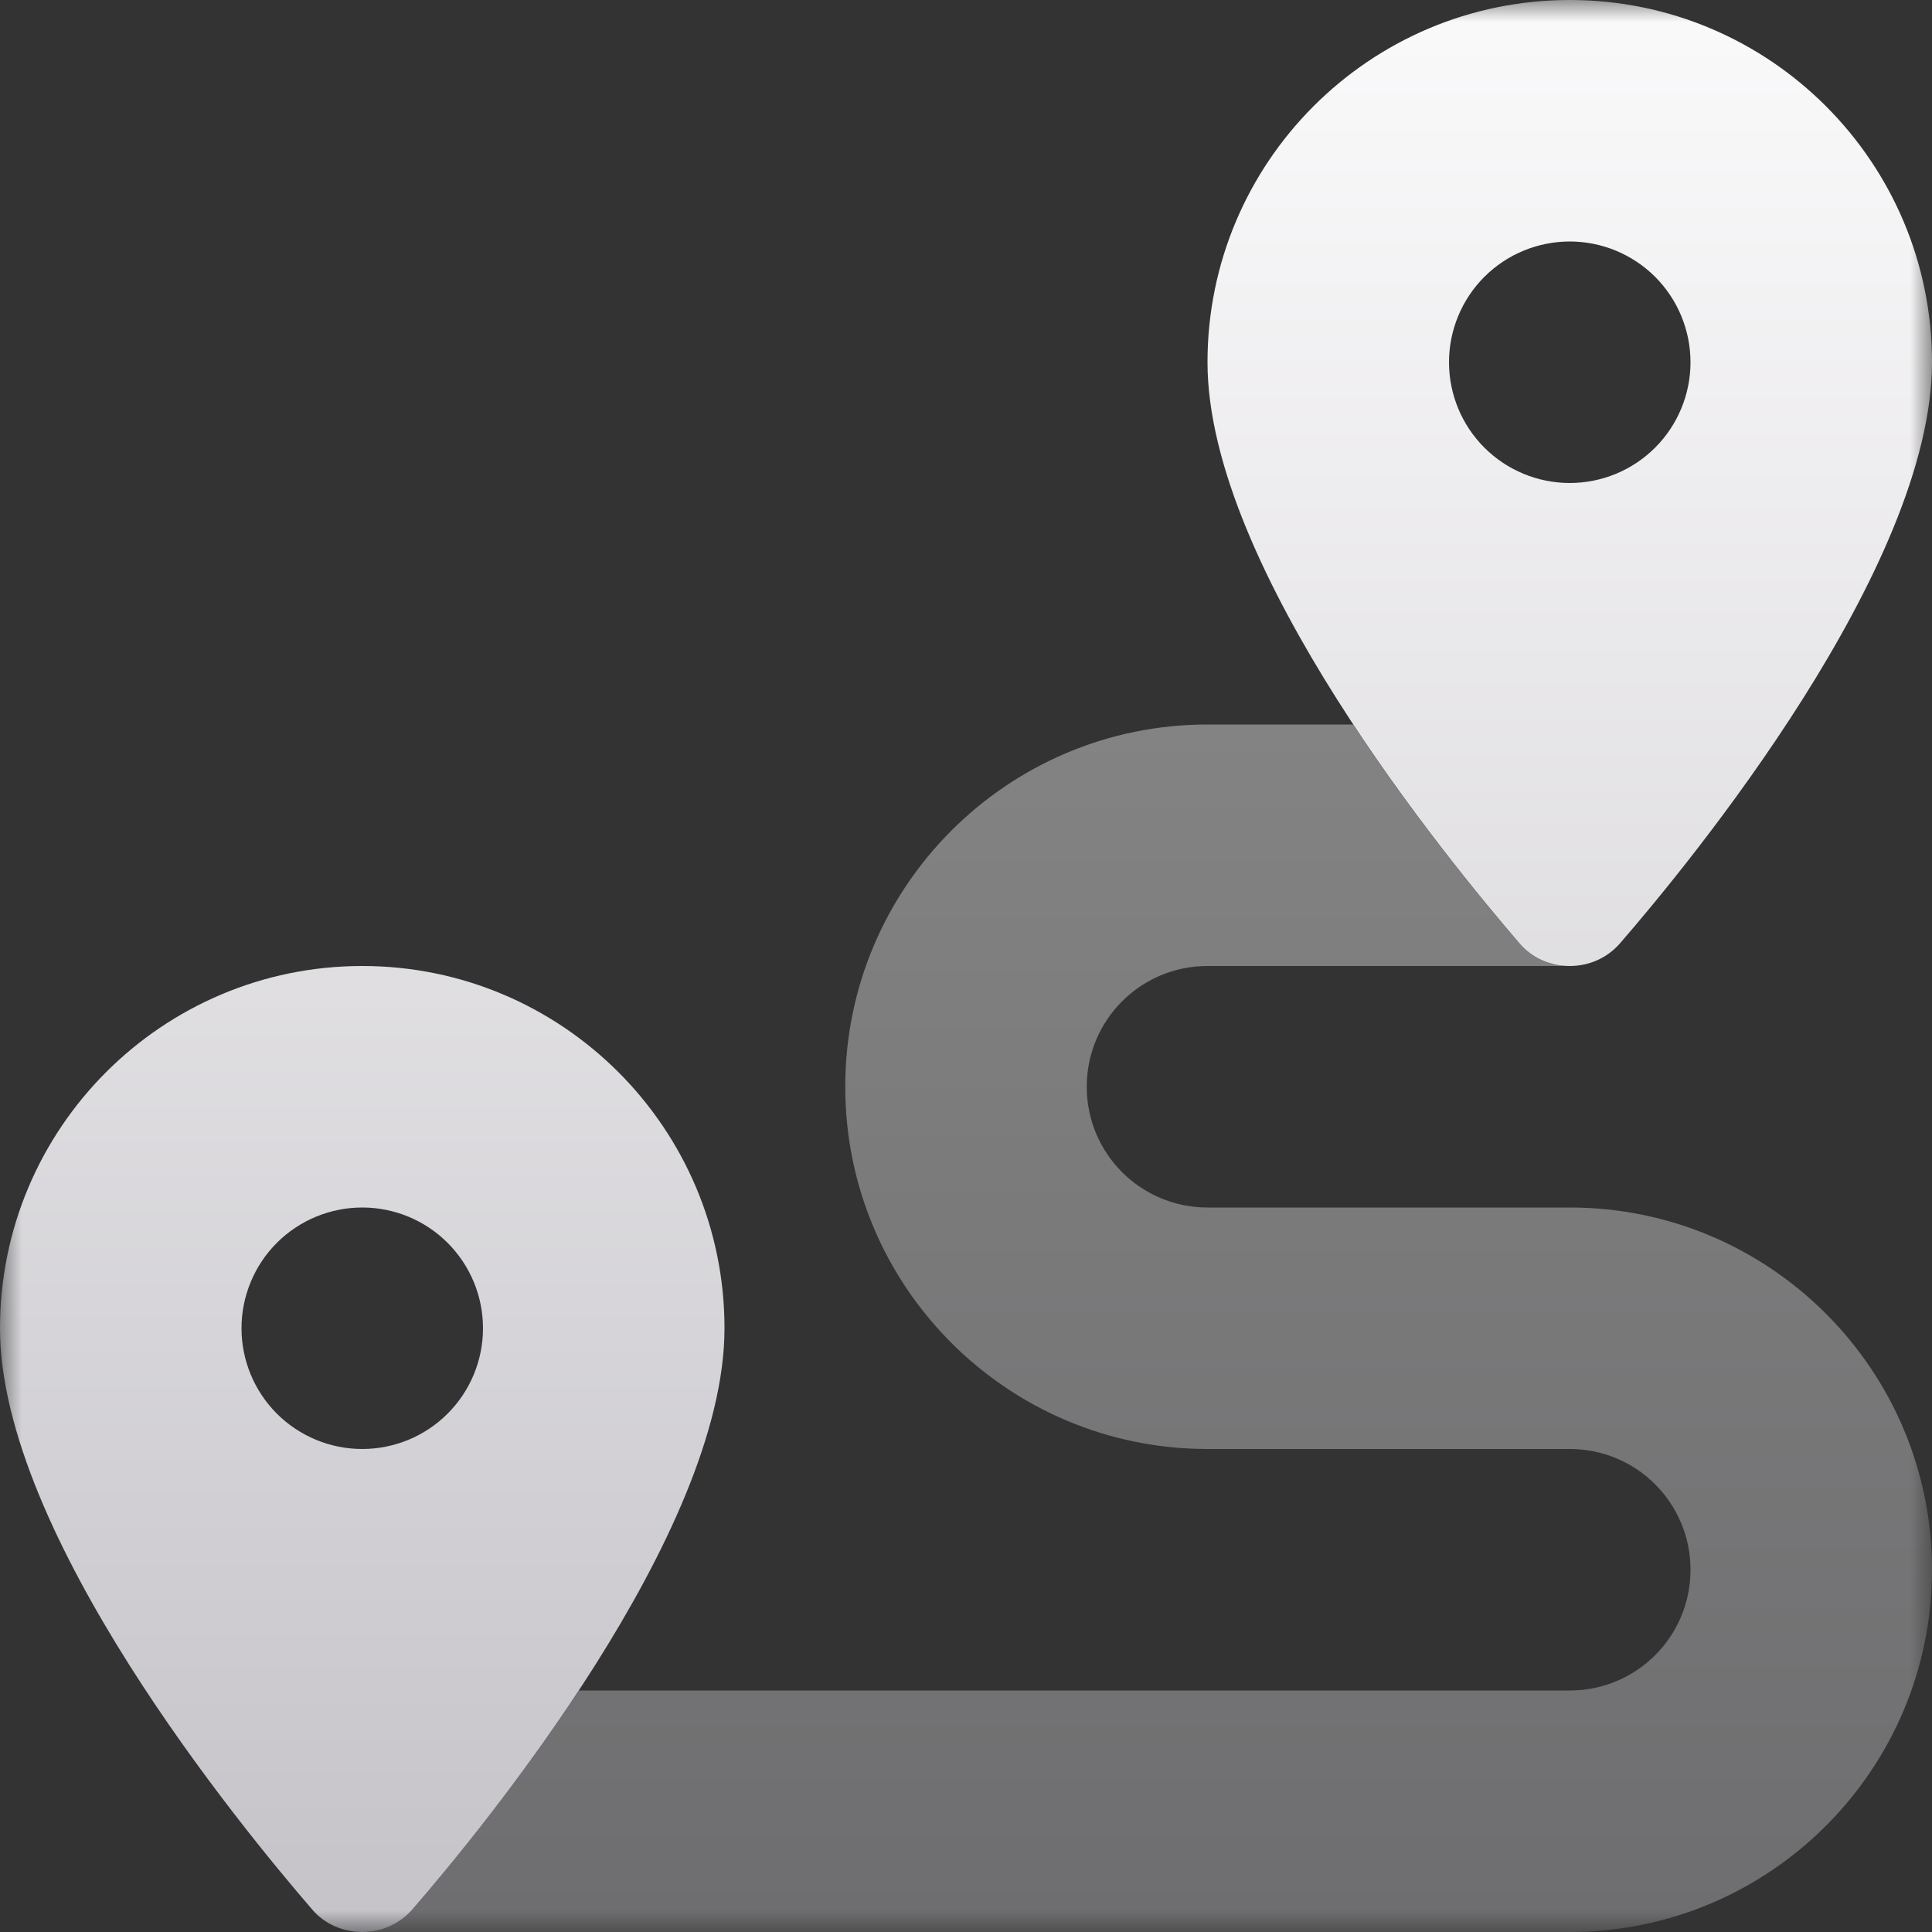 <svg width="44" height="44" viewBox="0 0 44 44" fill="none" xmlns="http://www.w3.org/2000/svg">
<rect x="0" y="0" width="44" height="44" fill="#333333" stroke="none"/>
<g clip-path="url(#clip0_195_835)">
<mask id="mask0_195_835" style="mask-type:luminance" maskUnits="userSpaceOnUse" x="0" y="0" width="44" height="44">
<path d="M44 0H0V44H44V0Z" fill="white"/>
</mask>
<g mask="url(#mask0_195_835)">
<path opacity="0.4" d="M30.817 16.5C32.287 18.735 33.859 20.625 34.607 21.485C34.891 21.82 35.312 22 35.75 22H27.5C25.979 22 24.75 23.229 24.75 24.75C24.75 26.271 25.979 27.5 27.5 27.5H35.75C40.305 27.5 44 31.195 44 35.75C44 40.305 40.305 44 35.75 44H8.25C8.688 44 9.101 43.82 9.393 43.484C10.141 42.616 11.713 40.734 13.183 38.5H35.75C37.271 38.5 38.5 37.271 38.5 35.75C38.5 34.229 37.271 33 35.75 33H27.5C22.945 33 19.25 29.305 19.25 24.75C19.25 20.195 22.945 16.5 27.5 16.5H30.817Z" fill="url(#paint0_linear_195_835)"/>
<path d="M27.5 8.25C27.5 12.934 32.983 19.602 34.607 21.485C34.891 21.82 35.312 22 35.75 22C36.188 22 36.601 21.82 36.893 21.485C38.526 19.602 44 12.925 44 8.25C44 3.695 40.305 0 35.75 0C31.195 0 27.5 3.695 27.5 8.25ZM33 8.25C33 7.521 33.29 6.821 33.805 6.305C34.321 5.79 35.021 5.5 35.75 5.5C36.479 5.5 37.179 5.79 37.695 6.305C38.21 6.821 38.5 7.521 38.5 8.25C38.5 8.979 38.21 9.679 37.695 10.194C37.179 10.71 36.479 11 35.75 11C35.021 11 34.321 10.71 33.805 10.194C33.29 9.679 33 8.979 33 8.25ZM0 30.25C0 34.934 5.483 41.602 7.107 43.484C7.391 43.82 7.812 44 8.25 44C8.688 44 9.101 43.82 9.393 43.484C11.026 41.602 16.5 34.925 16.5 30.25C16.5 25.695 12.805 22 8.25 22C3.695 22 0 25.695 0 30.25ZM5.5 30.25C5.5 29.521 5.79 28.821 6.305 28.305C6.821 27.79 7.521 27.5 8.25 27.5C8.979 27.5 9.679 27.79 10.194 28.305C10.71 28.821 11 29.521 11 30.25C11 30.979 10.71 31.679 10.194 32.195C9.679 32.71 8.979 33 8.25 33C7.521 33 6.821 32.71 6.305 32.195C5.79 31.679 5.5 30.979 5.5 30.25Z" fill="url(#paint1_linear_195_835)"/>
</g>
</g>
<defs>
<linearGradient id="paint0_linear_195_835" x1="26.125" y1="16.5" x2="26.125" y2="44" gradientUnits="userSpaceOnUse">
<stop stop-color="#FBFAFB"/>
<stop offset="1" stop-color="#C5C3C8"/>
</linearGradient>
<linearGradient id="paint1_linear_195_835" x1="22" y1="0" x2="22" y2="44" gradientUnits="userSpaceOnUse">
<stop stop-color="#FBFAFB"/>
<stop offset="1" stop-color="#C5C3C8"/>
</linearGradient>
<clipPath id="clip0_195_835">
<rect width="44" height="44" fill="white"/>
</clipPath>
</defs>
</svg>
